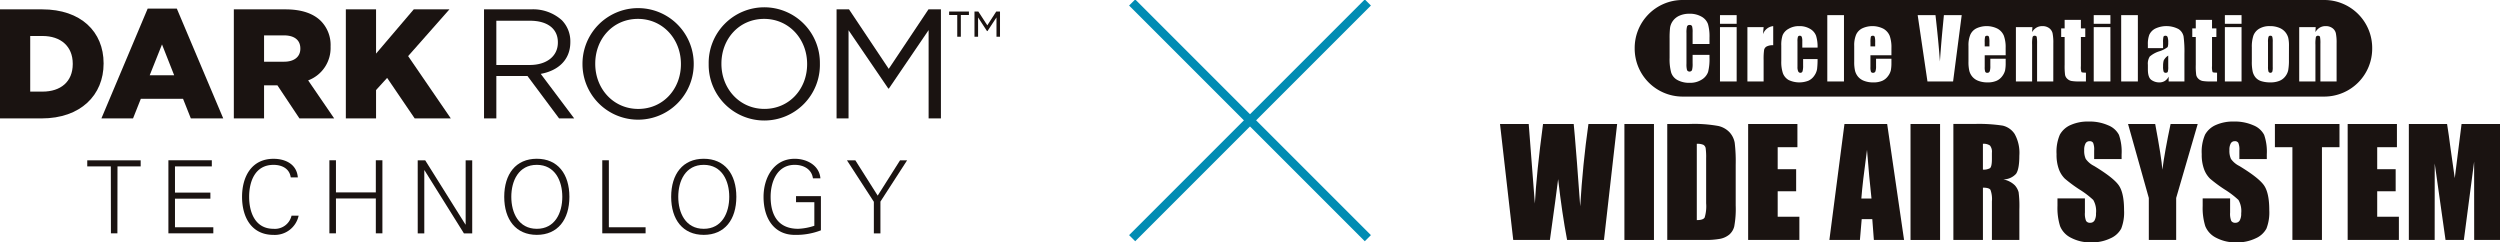 <svg xmlns="http://www.w3.org/2000/svg" xmlns:xlink="http://www.w3.org/1999/xlink" width="577.587" height="56" viewBox="0 0 577.587 56">
  <defs>
    <clipPath id="clip-path">
      <rect id="長方形_487" data-name="長方形 487" width="577.587" height="56" fill="none"/>
    </clipPath>
  </defs>
  <g id="グループ_5405" data-name="グループ 5405" transform="translate(0 0)">
    <g id="グループ_2329" data-name="グループ 2329" transform="translate(0 0)" clip-path="url(#clip-path)">
      <path id="パス_1382" data-name="パス 1382" d="M6.981,9.018v12.85H9.822c4.211,0,6.987-2.3,6.987-6.371v-.072c0-4.031-2.776-6.407-6.987-6.407ZM0,2.864H9.75c8.963,0,14.184,5.185,14.184,12.453v.072c0,7.269-5.292,12.67-14.325,12.67H0Z" transform="translate(0 -0.703)" fill="#1a1311"/>
      <path id="パス_1383" data-name="パス 1383" d="M47.855,18.032l-2.809-7.125-2.841,7.125Zm-6.119-15.4h6.732L59.191,28H51.706l-1.8-4.532H40.154L38.354,28H31.046Z" transform="translate(-7.617 -0.645)" fill="#1a1311"/>
      <path id="パス_1384" data-name="パス 1384" d="M83.209,14.959c2.34,0,3.742-1.15,3.742-2.988V11.9c0-2.012-1.475-3.022-3.775-3.022H78.569v6.083ZM71.585,2.866H83.5c3.851,0,6.519,1.01,8.209,2.7a7.881,7.881,0,0,1,2.229,5.863V11.5a7.982,7.982,0,0,1-5.181,7.774l6.01,8.78H86.739l-5.08-7.63h-3.09v7.63H71.585Z" transform="translate(-17.562 -0.703)" fill="#1a1311"/>
      <path id="パス_1385" data-name="パス 1385" d="M105.876,2.867h6.981V13.089l8.71-10.222h8.242l-9.54,10.8,9.86,14.394h-8.347L115.416,18.7l-2.559,2.809v6.548h-6.981Z" transform="translate(-25.975 -0.704)" fill="#1a1311"/>
      <path id="パス_1386" data-name="パス 1386" d="M158.76,15.716c3.779,0,6.48-1.946,6.48-5.181v-.075c0-3.094-2.376-4.965-6.443-4.965h-7.774V15.716ZM148.178,2.866h10.835a9.929,9.929,0,0,1,7.16,2.52,6.956,6.956,0,0,1,1.947,4.969v.072c0,4.172-2.881,6.62-6.84,7.341l7.734,10.294h-3.49l-7.3-9.793h-7.2v9.793h-2.844Z" transform="translate(-36.353 -0.703)" fill="#1a1311"/>
      <path id="パス_1387" data-name="パス 1387" d="M201.067,15.4v-.072c0-5.722-4.173-10.4-9.934-10.4s-9.861,4.611-9.861,10.33v.072c0,5.723,4.176,10.4,9.934,10.4s9.861-4.608,9.861-10.33m-22.744,0v-.072a12.849,12.849,0,1,1,25.7-.072v.072a12.849,12.849,0,1,1-25.7.072" transform="translate(-43.749 -0.564)" fill="#1a1311"/>
      <path id="パス_1388" data-name="パス 1388" d="M239.7,15.4v-.072c0-5.722-4.173-10.4-9.934-10.4S219.9,9.533,219.9,15.252v.072c0,5.723,4.179,10.4,9.934,10.4S239.7,21.118,239.7,15.4m-22.744,0v-.072a12.848,12.848,0,1,1,25.693-.072v.072a12.848,12.848,0,1,1-25.693.072" transform="translate(-53.226 -0.564)" fill="#1a1311"/>
      <path id="パス_1389" data-name="パス 1389" d="M277.34,2.867l-9.176,13.745L258.987,2.867h-2.877V28.06h2.766V7.688l9.179,13.462h.148l9.173-13.495v20.4h2.844V2.867Z" transform="translate(-62.833 -0.704)" fill="#1a1311"/>
      <path id="パス_1390" data-name="パス 1390" d="M290.569,3.532v.793h1.875V9.352h.829V4.325h1.868V3.532Zm10.884,0-2.062,3.192-2.074-3.192h-.892v5.82h.832V4.889l2.059,3.156h.115l2.078-3.156V9.352h.813V3.532Z" transform="translate(-71.286 -0.867)" fill="#1a1311"/>
      <path id="パス_1391" data-name="パス 1391" d="M32.16,50.48H26.714v-1.4H39.056v1.4H33.7l-.023,15.475H32.183Z" transform="translate(-6.554 -12.041)" fill="#1a1311"/>
      <path id="パス_1392" data-name="パス 1392" d="M51.554,65.955V49.074H61.586V50.48H53.075v6.056h8.18v1.4h-8.18v6.616h8.858v1.4Z" transform="translate(-12.648 -12.04)" fill="#1a1311"/>
      <path id="パス_1393" data-name="パス 1393" d="M85.349,52.915c-.278-2.055-2.055-2.9-3.976-2.9-4.326,0-5.633,3.93-5.633,7.387s1.307,7.387,5.633,7.387a3.944,3.944,0,0,0,4.163-3.038h1.638a5.626,5.626,0,0,1-5.8,4.443c-5.119,0-7.272-4.116-7.272-8.793,0-4.624,2.176-8.786,7.272-8.786,2.76,0,5.379,1.261,5.614,4.3Z" transform="translate(-18.179 -11.927)" fill="#1a1311"/>
      <path id="パス_1394" data-name="パス 1394" d="M100.838,65.955V49.074h1.518v7.41h9.212v-7.41h1.521V65.955h-1.521V57.89h-9.212v8.065Z" transform="translate(-24.739 -12.04)" fill="#1a1311"/>
      <path id="パス_1395" data-name="パス 1395" d="M127.878,49.076h1.73l9.3,14.843h.046V49.076h1.518V65.958h-1.918l-9.113-14.591H129.4V65.958h-1.518Z" transform="translate(-31.373 -12.04)" fill="#1a1311"/>
      <path id="パス_1396" data-name="パス 1396" d="M161.89,64.789c4.208,0,5.892-3.693,5.892-7.387s-1.684-7.39-5.892-7.39S156,53.706,156,57.4s1.684,7.387,5.892,7.387m0,1.4c-4.84,0-7.528-3.533-7.528-8.79s2.687-8.793,7.528-8.793,7.528,3.533,7.528,8.793-2.69,8.79-7.528,8.79" transform="translate(-37.87 -11.926)" fill="#1a1311"/>
      <path id="パス_1397" data-name="パス 1397" d="M184.379,65.955V49.074H185.9V64.552h8.488v1.4Z" transform="translate(-45.234 -12.04)" fill="#1a1311"/>
      <path id="パス_1398" data-name="パス 1398" d="M213,64.789c4.208,0,5.892-3.693,5.892-7.387s-1.684-7.39-5.892-7.39-5.889,3.693-5.889,7.39,1.681,7.387,5.889,7.387m0,1.4c-4.837,0-7.528-3.533-7.528-8.79s2.69-8.793,7.528-8.793,7.531,3.533,7.531,8.793-2.69,8.79-7.531,8.79" transform="translate(-50.409 -11.926)" fill="#1a1311"/>
      <path id="パス_1399" data-name="パス 1399" d="M247.006,57.239v7.9a15.77,15.77,0,0,1-6.053,1.052c-4.6,0-7.2-3.6-7.2-8.79,0-4.348,2.317-8.79,7.2-8.79,2.805,0,5.68,1.518,5.938,4.51h-1.73c-.3-2.147-2.2-3.107-4.208-3.107-4.047,0-5.565,3.877-5.565,7.387,0,4.3,1.8,7.387,6.358,7.387a13.555,13.555,0,0,0,3.742-.7V58.642h-4.231v-1.4Z" transform="translate(-57.347 -11.927)" fill="#1a1311"/>
      <path id="パス_1400" data-name="パス 1400" d="M265.5,58.662l-6.217-9.586h1.94l5.165,8.16,5.168-8.16h1.632l-6.168,9.54v7.341H265.5Z" transform="translate(-63.61 -12.04)" fill="#1a1311"/>
      <line id="線_306" data-name="線 306" y1="54.455" x2="54.455" transform="translate(261.566 0.574)" fill="none" stroke="#008cb3" stroke-miterlimit="10" stroke-width="2"/>
      <line id="線_307" data-name="線 307" x1="54.455" y1="54.455" transform="translate(261.566 0.574)" fill="none" stroke="#008cb3" stroke-miterlimit="10" stroke-width="2"/>
      <path id="パス_1401" data-name="パス 1401" d="M662.613,18.815h-3.744V10.122a8.069,8.069,0,0,0-.084-1.58c-.052-.187-.208-.281-.459-.281a.466.466,0,0,0-.506.324,8.48,8.48,0,0,0-.1,1.747v8.484h-3.745V6.263h3.807l-.063,1.158a2.808,2.808,0,0,1,1-1.038,2.589,2.589,0,0,1,1.356-.349,2.532,2.532,0,0,1,1.575.464,2.024,2.024,0,0,1,.787,1.168,10.691,10.691,0,0,1,.177,2.352ZM651.6,13.741a12.972,12.972,0,0,1-.167,2.487,3.452,3.452,0,0,1-.714,1.47,3.175,3.175,0,0,1-1.4,1.012,5.455,5.455,0,0,1-1.966.328,7.018,7.018,0,0,1-2.107-.276,2.839,2.839,0,0,1-1.335-.845,3.357,3.357,0,0,1-.683-1.361,10.436,10.436,0,0,1-.2-2.4V10.946a8.093,8.093,0,0,1,.37-2.738,3.128,3.128,0,0,1,1.335-1.575,4.579,4.579,0,0,1,2.462-.6,5.5,5.5,0,0,1,2.164.386,3.451,3.451,0,0,1,1.4,1,3.567,3.567,0,0,1,.672,1.267,8.128,8.128,0,0,1,.177,1.987ZM640.654,5.5H636.8v-2h3.853Zm0,13.318H636.8V6.263h3.853Zm-5.664,0h-1.507a10.468,10.468,0,0,1-1.825-.109,1.934,1.934,0,0,1-.964-.5,1.687,1.687,0,0,1-.516-.9,15.266,15.266,0,0,1-.1-2.378V8.552h-.808V6.566h.808V4.589h3.755V6.566h1.006V8.552h-1.006v6.711a3.689,3.689,0,0,0,.125,1.382c.084.094.428.141,1.038.141Zm-7.535,0H623.81V17.693a2.446,2.446,0,0,1-.886,1.012,2.4,2.4,0,0,1-1.294.334,3.118,3.118,0,0,1-1.8-.563q-.821-.564-.819-2.462V14.982a3.092,3.092,0,0,1,.433-1.919,6.155,6.155,0,0,1,2.159-1.194,6.126,6.126,0,0,0,1.976-.991,2.756,2.756,0,0,0,.13-1.038,3.615,3.615,0,0,0-.146-1.283.494.494,0,0,0-.48-.3q-.376,0-.469.251a5.122,5.122,0,0,0-.094,1.3v1.314h-3.51v-.84a6.051,6.051,0,0,1,.329-2.247,3.094,3.094,0,0,1,1.319-1.4,6.048,6.048,0,0,1,5.439.084,2.665,2.665,0,0,1,1.158,1.684,26.576,26.576,0,0,1,.2,4.109Zm-10.758,0h-3.854V3.5H616.7ZM610.357,5.5H606.5v-2h3.854Zm0,13.318H606.5V6.263h3.854Zm-5.658,0h-1.512a10.522,10.522,0,0,1-1.826-.109,1.959,1.959,0,0,1-.964-.5,1.7,1.7,0,0,1-.516-.9,16.067,16.067,0,0,1-.1-2.378V8.552h-.8V6.566h.8V4.589h3.754V6.566h1.012V8.552h-1.012v6.711a3.663,3.663,0,0,0,.125,1.382c.083.094.432.141,1.043.141Zm-7.541,0h-3.744V10.122a8.559,8.559,0,0,0-.084-1.58c-.057-.187-.208-.281-.464-.281a.459.459,0,0,0-.5.324,8.319,8.319,0,0,0-.1,1.747v8.484h-3.745V6.263h3.812l-.067,1.158a2.846,2.846,0,0,1,1-1.038,2.6,2.6,0,0,1,1.361-.349,2.544,2.544,0,0,1,1.575.464,2.075,2.075,0,0,1,.787,1.168,11.034,11.034,0,0,1,.177,2.352Zm-11-6.054h-4.844v2.712a3.146,3.146,0,0,0,.12,1.1.472.472,0,0,0,.464.245.558.558,0,0,0,.568-.328,3.543,3.543,0,0,0,.146-1.262V13.573h3.546V14.5a8.631,8.631,0,0,1-.141,1.789,3.8,3.8,0,0,1-.673,1.335A3.231,3.231,0,0,1,584,18.684a5.1,5.1,0,0,1-2.034.355,5.759,5.759,0,0,1-2.09-.349,3.343,3.343,0,0,1-1.413-.959,3.406,3.406,0,0,1-.7-1.346,8.754,8.754,0,0,1-.2-2.133V10.591A6.289,6.289,0,0,1,578,8a3.023,3.023,0,0,1,1.423-1.46,5.63,5.63,0,0,1,4.881.1,3.324,3.324,0,0,1,1.434,1.616,7.7,7.7,0,0,1,.412,2.837ZM574.01,18.815h-5.924L565.828,3.5h4.114q.72,6.328,1.023,10.706.3-4.42.647-7.859l.271-2.847H576Zm-14.247-6.054h-4.85v2.712a3.15,3.15,0,0,0,.12,1.1.472.472,0,0,0,.464.245.554.554,0,0,0,.568-.328,3.541,3.541,0,0,0,.146-1.262V13.573h3.551V14.5a8.564,8.564,0,0,1-.146,1.789,3.625,3.625,0,0,1-.673,1.335,3.248,3.248,0,0,1-1.335,1.063,5.139,5.139,0,0,1-2.038.355,5.759,5.759,0,0,1-2.091-.349,3.343,3.343,0,0,1-1.414-.959,3.476,3.476,0,0,1-.7-1.346,8.747,8.747,0,0,1-.2-2.133V10.591A6.289,6.289,0,0,1,551.608,8a3.034,3.034,0,0,1,1.429-1.46,5.618,5.618,0,0,1,4.876.1,3.36,3.36,0,0,1,1.439,1.616,7.812,7.812,0,0,1,.412,2.837ZM548.8,18.815h-3.854V3.5H548.8ZM539.046,8.526a.45.45,0,0,0-.448-.266.433.433,0,0,0-.433.235,3.148,3.148,0,0,0-.109,1.059v5.919a2.276,2.276,0,0,0,.167,1.006.526.526,0,0,0,.49.339.5.5,0,0,0,.511-.349,4.316,4.316,0,0,0,.136-1.324v-1.5H542.7a19.039,19.039,0,0,1-.109,2.258,3.589,3.589,0,0,1-.62,1.539,3.319,3.319,0,0,1-1.367,1.194,5.805,5.805,0,0,1-4.594-.151,3.082,3.082,0,0,1-1.315-1.549,8.259,8.259,0,0,1-.38-2.837V10.539a7.089,7.089,0,0,1,.312-2.414,3.067,3.067,0,0,1,1.346-1.45,4.625,4.625,0,0,1,2.5-.641,4.69,4.69,0,0,1,2.5.636,3.088,3.088,0,0,1,1.382,1.6A8.494,8.494,0,0,1,542.7,11h-3.53V9.553a2.954,2.954,0,0,0-.12-1.027m-6.6,1.924a3.062,3.062,0,0,0-1.512.287,1.18,1.18,0,0,0-.589.788,14.514,14.514,0,0,0-.115,2.331v4.959h-3.744V6.263h3.744l-.146,1.647a2.8,2.8,0,0,1,2.362-1.877ZM524.007,5.5h-3.854v-2h3.854Zm0,13.318h-3.854V6.263h3.854Zm-6.279-8.646h-3.9V7.509a4.851,4.851,0,0,0-.125-1.45.538.538,0,0,0-.552-.287.567.567,0,0,0-.61.349,5.312,5.312,0,0,0-.131,1.512v7.113a5,5,0,0,0,.131,1.455.659.659,0,0,0,1.152,0,5.683,5.683,0,0,0,.136-1.6V12.677h3.9v.595a12.059,12.059,0,0,1-.328,3.373,3.457,3.457,0,0,1-1.455,1.742,4.935,4.935,0,0,1-2.774.746,5.639,5.639,0,0,1-2.826-.631,3.042,3.042,0,0,1-1.476-1.757,11.806,11.806,0,0,1-.359-3.369V8.9a20.556,20.556,0,0,1,.109-2.482,3.54,3.54,0,0,1,.662-1.6,3.709,3.709,0,0,1,1.528-1.205,5.465,5.465,0,0,1,2.247-.438,5.373,5.373,0,0,1,2.842.678,3.233,3.233,0,0,1,1.476,1.695,10.414,10.414,0,0,1,.354,3.16ZM659.906,0H511.377a11.077,11.077,0,0,0-10.93,11.154,11.078,11.078,0,0,0,10.93,11.159h148.53a11.078,11.078,0,0,0,10.93-11.159A11.077,11.077,0,0,0,659.906,0" transform="translate(-122.777 0)" fill="#1a1311"/>
      <path id="パス_1402" data-name="パス 1402" d="M486.277,37.955l-3.041,26.793h-8.52q-1.174-6.172-2.071-14.048-.406,3.379-1.9,14.048h-8.473l-3.056-26.793h6.633l.719,9.35.7,9.037q.376-7.016,1.888-18.387h7.086q.142,1.173.746,8.839l.756,10.195q.58-9.731,1.9-19.033Z" transform="translate(-112.661 -9.312)" fill="#1a1311"/>
      <rect id="長方形_485" data-name="長方形 485" width="6.826" height="26.793" transform="translate(375.295 28.647)" fill="#1a1311"/>
      <path id="パス_1403" data-name="パス 1403" d="M517.242,42.539V60.164c.986,0,1.59-.2,1.815-.6a8.92,8.92,0,0,0,.344-3.286V45.865a14.651,14.651,0,0,0-.115-2.336,1.134,1.134,0,0,0-.516-.751,3.3,3.3,0,0,0-1.528-.24m-6.826-4.584h5.111a31.171,31.171,0,0,1,6.685.464,5.1,5.1,0,0,1,2.654,1.523A4.848,4.848,0,0,1,526,42.3a36.275,36.275,0,0,1,.229,5.105v9.387a21.994,21.994,0,0,1-.334,4.823,3.655,3.655,0,0,1-1.158,1.9,4.8,4.8,0,0,1-2.044.96,18.091,18.091,0,0,1-3.666.271h-8.609Z" transform="translate(-125.222 -9.312)" fill="#1a1311"/>
      <path id="パス_1404" data-name="パス 1404" d="M535.18,37.955h11.383v5.36h-4.557V48.4h4.265V53.5h-4.265v5.892h5.011v5.36H535.18Z" transform="translate(-131.298 -9.312)" fill="#1a1311"/>
      <path id="パス_1405" data-name="パス 1405" d="M569.781,55.184q-.517-4.552-1.038-11.253-1.048,7.7-1.309,11.253ZM573.4,37.955l3.905,26.793h-6.977l-.365-4.813h-2.446l-.411,4.813H560.05l3.484-26.793Z" transform="translate(-137.399 -9.312)" fill="#1a1311"/>
      <rect id="長方形_486" data-name="長方形 486" width="6.826" height="26.793" transform="translate(441.397 28.647)" fill="#1a1311"/>
      <path id="パス_1406" data-name="パス 1406" d="M604.834,42.539V48.5a2.986,2.986,0,0,0,1.617-.324c.3-.219.459-.912.459-2.1V44.609a2.3,2.3,0,0,0-.443-1.674,2.534,2.534,0,0,0-1.632-.4m-6.826-4.584h4.829a36.067,36.067,0,0,1,6.544.38,4.508,4.508,0,0,1,2.79,1.946,8.967,8.967,0,0,1,1.079,4.991c0,2.086-.255,3.483-.761,4.2a3.966,3.966,0,0,1-3,1.288,5.126,5.126,0,0,1,2.727,1.377,4.079,4.079,0,0,1,.865,1.58,25.07,25.07,0,0,1,.172,3.963v7.066h-6.341v-8.9a6.2,6.2,0,0,0-.333-2.665c-.219-.344-.8-.511-1.742-.511V64.748h-6.826Z" transform="translate(-146.712 -9.312)" fill="#1a1311"/>
      <path id="パス_1407" data-name="パス 1407" d="M644.625,45.882h-6.341V43.895a3.961,3.961,0,0,0-.24-1.767.892.892,0,0,0-.813-.381,1.026,1.026,0,0,0-.934.512,3.057,3.057,0,0,0-.313,1.559,4.453,4.453,0,0,0,.355,2.018,5.144,5.144,0,0,0,1.93,1.638q4.552,2.761,5.742,4.531t1.183,5.711a10.219,10.219,0,0,1-.657,4.224A5.17,5.17,0,0,1,642,64.211a9.807,9.807,0,0,1-4.38.918,9.57,9.57,0,0,1-4.672-1.058,5.155,5.155,0,0,1-2.539-2.7,14.07,14.07,0,0,1-.6-4.651V54.971h6.341V58.23a4.392,4.392,0,0,0,.266,1.934,1.028,1.028,0,0,0,.949.433,1.1,1.1,0,0,0,1.012-.548,3.15,3.15,0,0,0,.333-1.622,5.116,5.116,0,0,0-.631-3.1,20.484,20.484,0,0,0-3.2-2.43,32.278,32.278,0,0,1-3.373-2.5,5.889,5.889,0,0,1-1.367-2.154,9.592,9.592,0,0,1-.542-3.509,9.944,9.944,0,0,1,.766-4.5,5.235,5.235,0,0,1,2.487-2.226,9.741,9.741,0,0,1,4.151-.8,10.623,10.623,0,0,1,4.531.876,4.764,4.764,0,0,1,2.483,2.211,11.877,11.877,0,0,1,.61,4.526Z" transform="translate(-154.461 -9.129)" fill="#1a1311"/>
      <path id="パス_1408" data-name="パス 1408" d="M667.578,37.955,662.6,55.049v9.7h-6.32v-9.7l-4.8-17.094h6.274q1.47,7.846,1.658,10.56.564-4.287,1.9-10.56Z" transform="translate(-159.829 -9.312)" fill="#1a1311"/>
      <path id="パス_1409" data-name="パス 1409" d="M689.079,45.882h-6.341V43.895a3.86,3.86,0,0,0-.245-1.767.877.877,0,0,0-.808-.381,1.026,1.026,0,0,0-.934.512,3.057,3.057,0,0,0-.313,1.559,4.454,4.454,0,0,0,.355,2.018,5.144,5.144,0,0,0,1.93,1.638q4.552,2.761,5.742,4.531t1.183,5.711a10.219,10.219,0,0,1-.657,4.224,5.169,5.169,0,0,1-2.539,2.273,9.806,9.806,0,0,1-4.38.918,9.57,9.57,0,0,1-4.672-1.058,5.155,5.155,0,0,1-2.539-2.7,14.071,14.071,0,0,1-.6-4.651V54.971H680.6V58.23a4.391,4.391,0,0,0,.266,1.934,1.028,1.028,0,0,0,.949.433,1.1,1.1,0,0,0,1.012-.548,3.149,3.149,0,0,0,.333-1.622,5.117,5.117,0,0,0-.631-3.1,20.484,20.484,0,0,0-3.2-2.43,32.278,32.278,0,0,1-3.373-2.5,5.889,5.889,0,0,1-1.367-2.154,9.584,9.584,0,0,1-.547-3.509,9.931,9.931,0,0,1,.771-4.5,5.234,5.234,0,0,1,2.487-2.226,9.741,9.741,0,0,1,4.151-.8,10.664,10.664,0,0,1,4.536.876,4.771,4.771,0,0,1,2.478,2.211,11.879,11.879,0,0,1,.61,4.526Z" transform="translate(-165.366 -9.129)" fill="#1a1311"/>
      <path id="パス_1410" data-name="パス 1410" d="M711.364,37.955v5.36h-4.052V64.748h-6.826V43.316h-4.041v-5.36Z" transform="translate(-170.862 -9.312)" fill="#1a1311"/>
      <path id="パス_1411" data-name="パス 1411" d="M718.718,37.955H730.1v5.36h-4.557V48.4h4.265V53.5h-4.265v5.892h5.011v5.36H718.718Z" transform="translate(-176.326 -9.312)" fill="#1a1311"/>
      <path id="パス_1412" data-name="パス 1412" d="M758.507,37.955V64.748h-5.966l-.01-18.089-2.373,18.089h-4.234l-2.5-17.673-.011,17.673h-5.966V37.955h8.833q.392,2.417.808,5.695l.97,6.815,1.57-12.51Z" transform="translate(-180.92 -9.312)" fill="#1a1311"/>
      <path id="パス_1413" data-name="パス 1413" d="M694.892,10.942a.434.434,0,0,0-.444.251,3.933,3.933,0,0,0-.115,1.215v5.664a3.8,3.8,0,0,0,.115,1.163.5.5,0,0,0,.876.02,3.352,3.352,0,0,0,.1-1.057V12.408a4.217,4.217,0,0,0-.1-1.215.413.413,0,0,0-.432-.251" transform="translate(-170.344 -2.685)" fill="#1a1311"/>
      <path id="パス_1414" data-name="パス 1414" d="M573.2,10.942c-.261,0-.423.078-.485.24a5.481,5.481,0,0,0-.088,1.3V13.4h1.09v-.913a4.816,4.816,0,0,0-.1-1.262.4.4,0,0,0-.417-.281" transform="translate(-140.485 -2.685)" fill="#1a1311"/>
      <path id="パス_1415" data-name="パス 1415" d="M608.176,10.942c-.261,0-.423.078-.485.24a5.436,5.436,0,0,0-.088,1.3V13.4h1.089v-.913a4.814,4.814,0,0,0-.1-1.262.4.4,0,0,0-.417-.281" transform="translate(-149.065 -2.685)" fill="#1a1311"/>
      <path id="パス_1416" data-name="パス 1416" d="M662.353,18.145a4.66,4.66,0,0,0-.141,1.3,3.92,3.92,0,0,0,.12,1.257.492.492,0,0,0,.5.287c.24,0,.391-.073.459-.224A3.551,3.551,0,0,0,663.4,19.6V17.018a2.8,2.8,0,0,0-1.043,1.127" transform="translate(-162.463 -4.175)" fill="#1a1311"/>
    </g>
  </g>
</svg>
